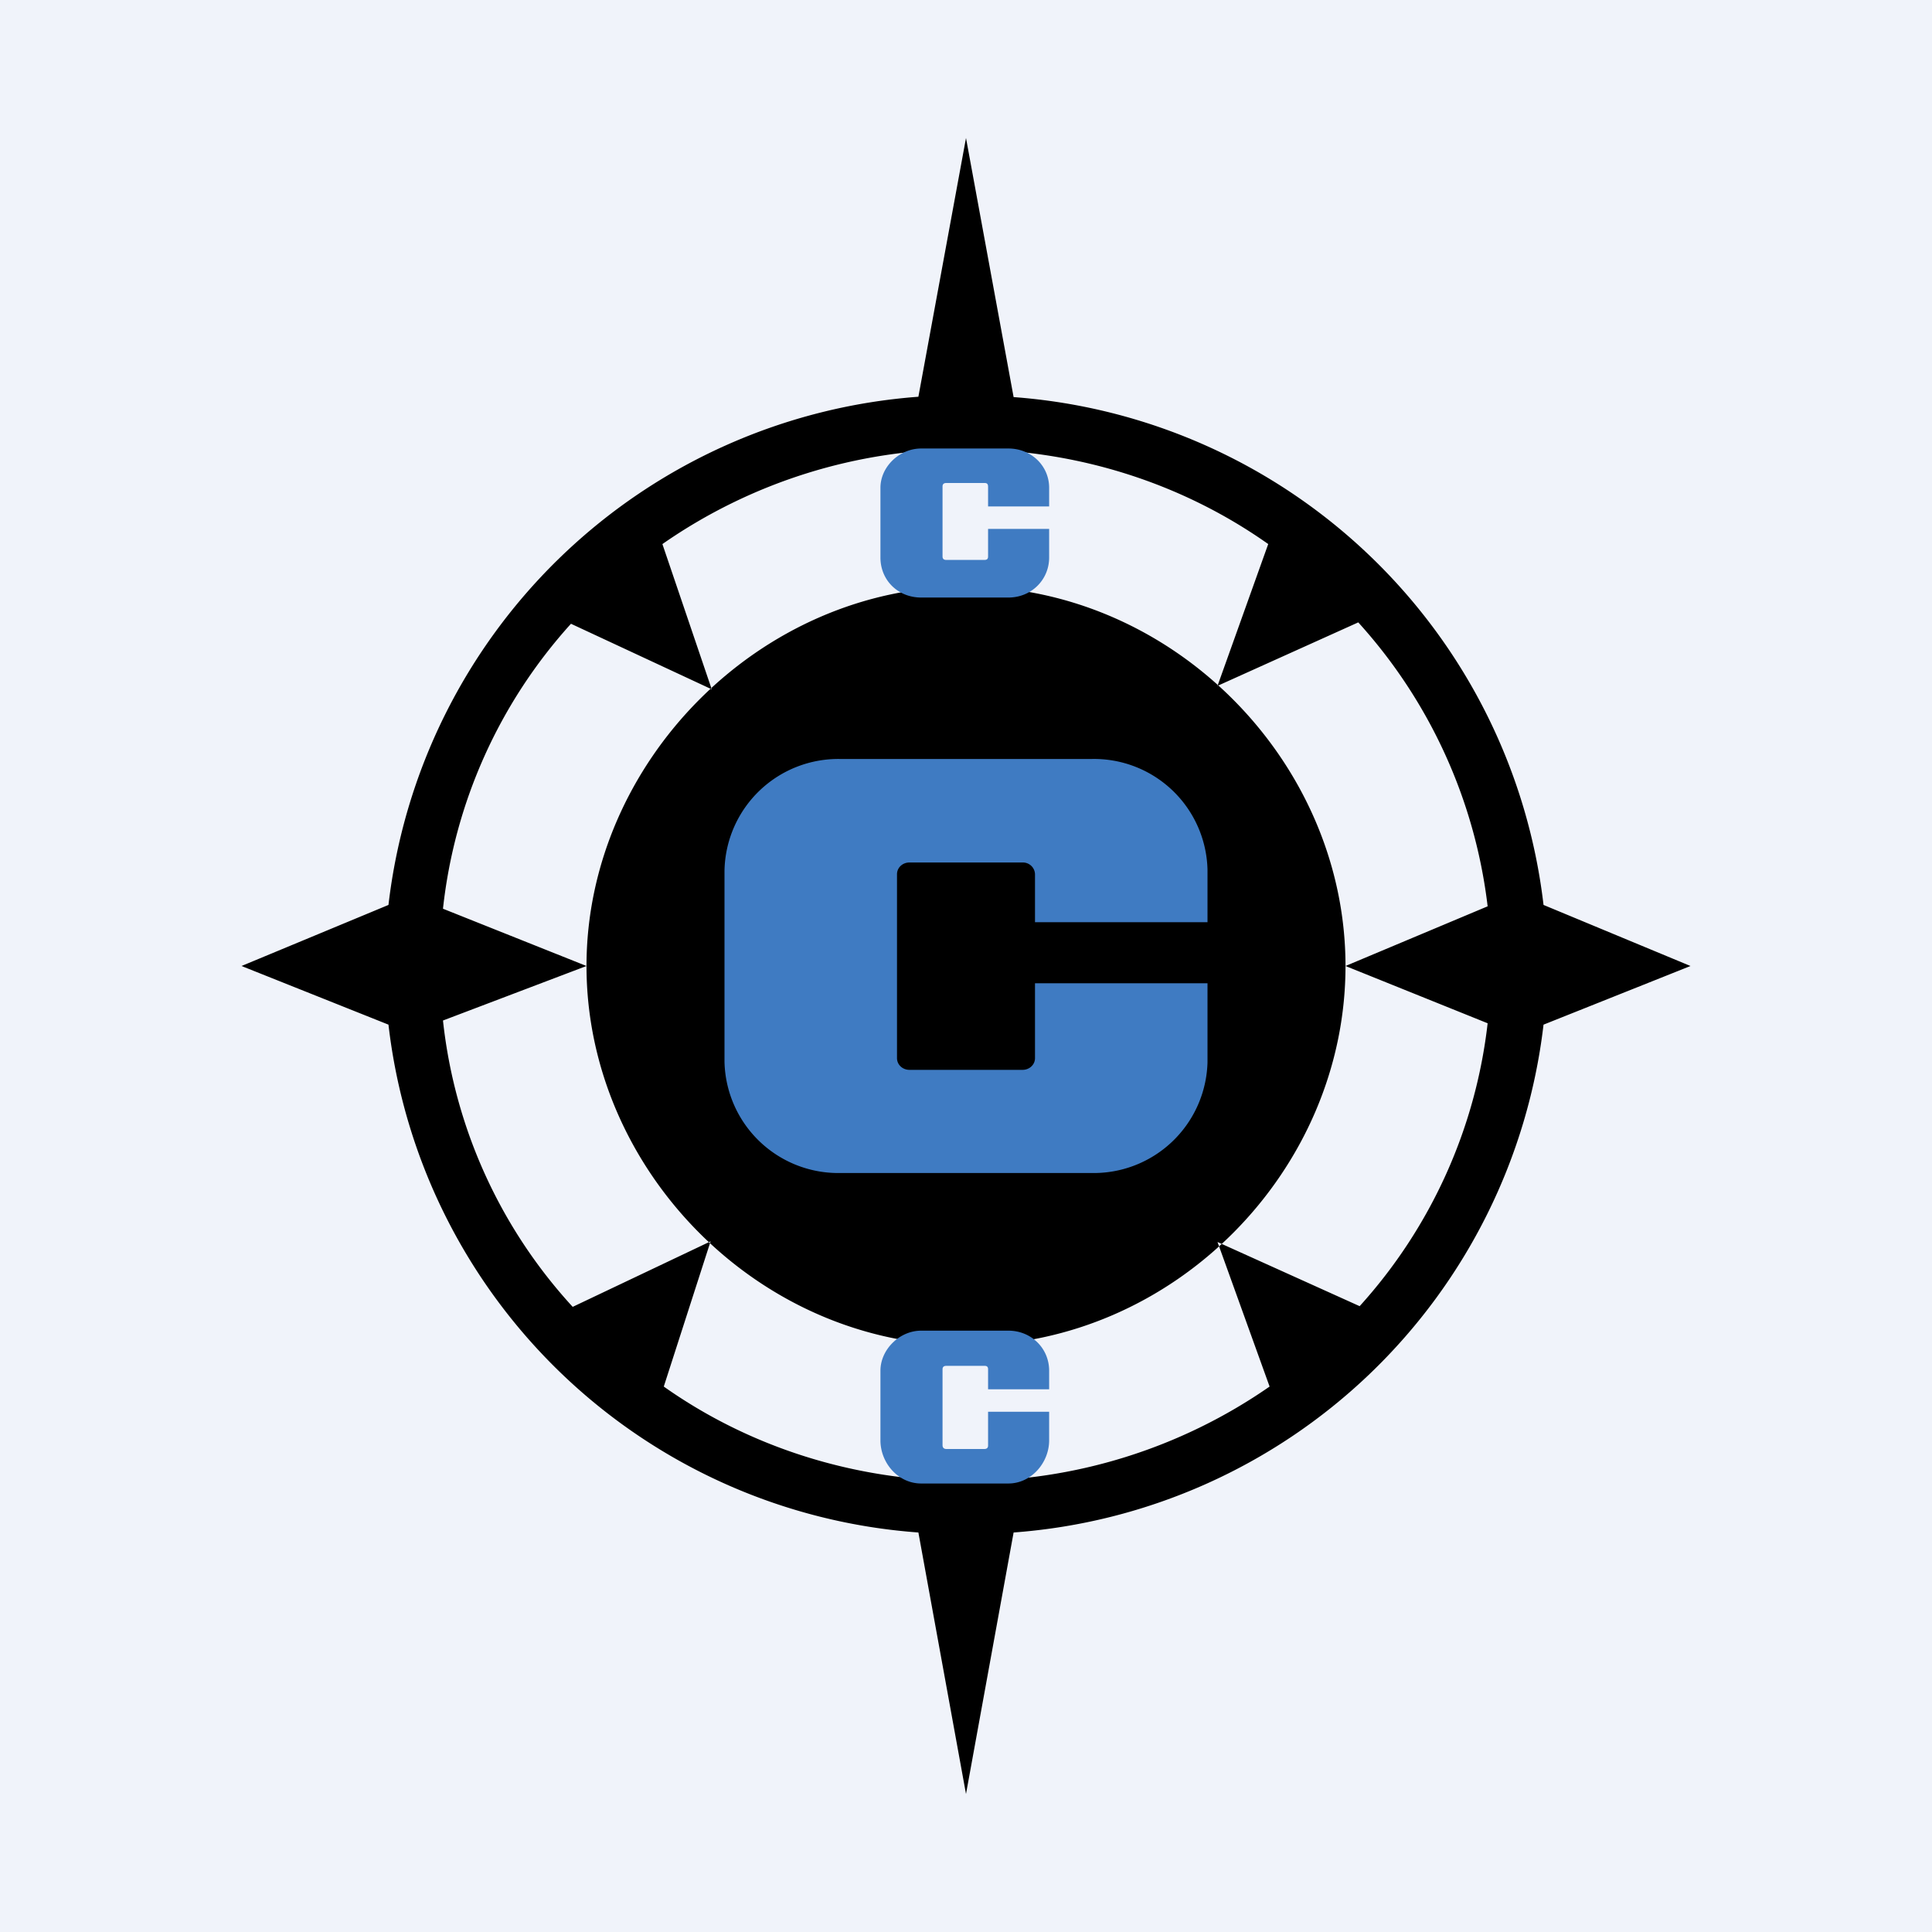 <svg xmlns="http://www.w3.org/2000/svg" width="56" height="56" viewBox="0 0 56 56"><path fill="#F0F3FA" d="M0 0h56v56H0z"/><path d="m28 52 1.38-7.58A16.71 16.71 0 0 0 44.74 29.7L49 28l-4.26-1.77a16.71 16.71 0 0 0-15.36-14.72L28 4l-1.38 7.5a16.71 16.71 0 0 0-15.36 14.73L7 28l4.26 1.7a16.68 16.68 0 0 0 15.36 14.72L28 52Zm-7.4-16.02-4 1.9a14.58 14.58 0 0 1-3.76-8.3L17 28l-4.16-1.66a14.67 14.67 0 0 1 3.71-8.26l4.08 1.9-1.43-4.21a15.33 15.33 0 0 1 8.78-2.75c3.27 0 6.32 1.01 8.78 2.75l-1.47 4.11 4.08-1.84a14.86 14.86 0 0 1 3.75 8.23L39 28l4.12 1.66a14.7 14.7 0 0 1-3.71 8.2L35.29 36l1.51 4.19a15.33 15.33 0 0 1-8.78 2.74c-3.27 0-6.32-1-8.78-2.74l1.36-4.22ZM28 17c5.99 0 11 5.08 11 11s-4.97 11-11 11-11-5.12-11-11 5.01-11 11-11Z"/><path d="M24.38 22h7.24A3.29 3.29 0 0 1 35 25.2v1.53h-5v-1.39a.35.35 0 0 0-.36-.34h-3.28c-.2 0-.36.15-.36.34v5.33c0 .19.16.34.36.34h3.28c.2 0 .36-.15.36-.34V28.5h5v2.3A3.3 3.3 0 0 1 31.62 34h-7.24A3.3 3.3 0 0 1 21 30.78v-5.55A3.3 3.3 0 0 1 24.38 22ZM26.7 13h2.53c.66 0 1.18.5 1.18 1.14v.54h-1.77v-.57c0-.08-.03-.11-.1-.11h-1.11c-.07 0-.11.03-.11.1v2.03c0 .07.04.1.11.1h1.1c.08 0 .11-.03.11-.1v-.8h1.77v.83c0 .65-.52 1.16-1.18 1.16H26.7c-.67 0-1.18-.5-1.18-1.16v-2.02c0-.61.55-1.14 1.18-1.14ZM26.7 38.57h2.53c.66 0 1.18.51 1.18 1.16v.54h-1.77v-.58c0-.07-.03-.1-.1-.1h-1.11c-.07 0-.11.03-.11.1v2.2c0 .07.04.11.11.11h1.1c.08 0 .11-.04.11-.1v-.98h1.77v.83c0 .65-.52 1.25-1.18 1.25H26.7c-.67 0-1.18-.6-1.18-1.25v-2.02c0-.61.55-1.16 1.18-1.16Z" fill="#3F7BC2"/></svg>